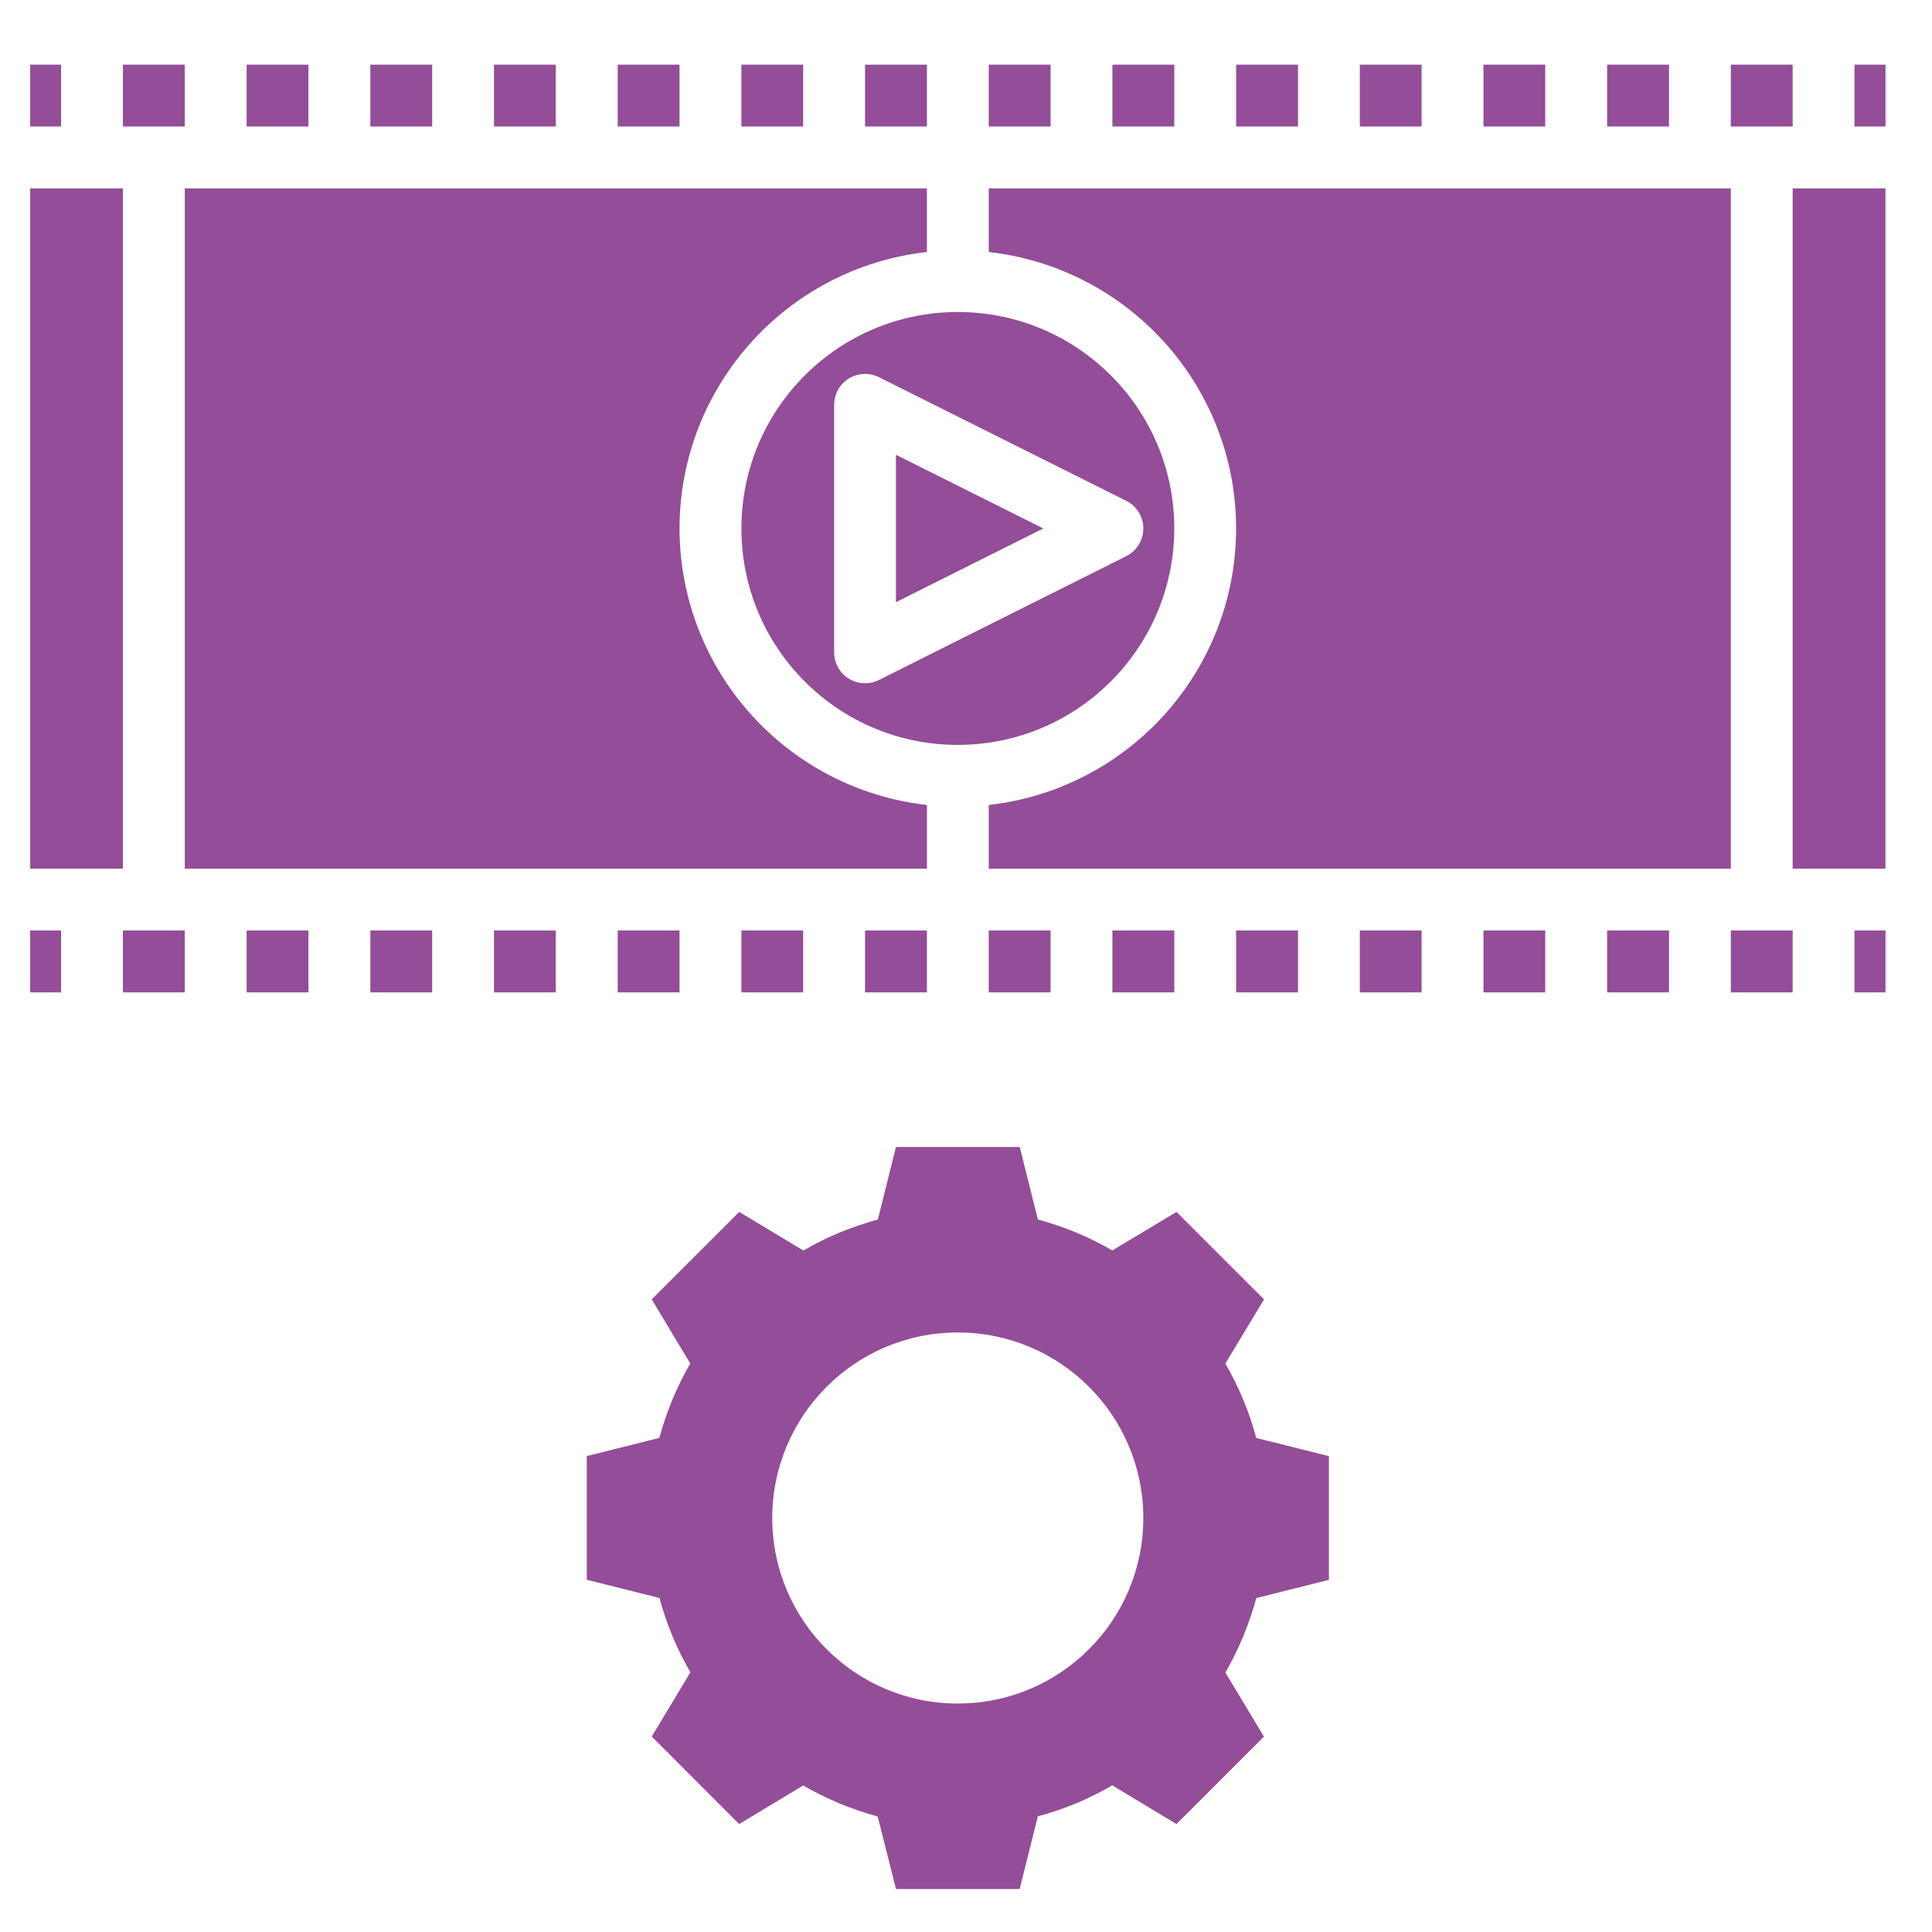 <?xml version="1.0" encoding="utf-8"?>
<!-- Generator: Adobe Illustrator 15.0.0, SVG Export Plug-In . SVG Version: 6.00 Build 0)  -->
<!DOCTYPE svg PUBLIC "-//W3C//DTD SVG 1.1//EN" "http://www.w3.org/Graphics/SVG/1.1/DTD/svg11.dtd">
<svg version="1.1" id="Layer_1" xmlns="http://www.w3.org/2000/svg" xmlns:xlink="http://www.w3.org/1999/xlink" x="0px" y="0px"
	 width="32px" height="32px" viewBox="0 0 32 32" enable-background="new 0 0 32 32" xml:space="preserve">
<g id="Layer_1_1_">
</g>
<path fill="#944D98" d="M2.036,15.412h1.024v1.025H2.036V15.412z"/>
<path fill="#944D98" d="M6.134,1.071h1.024v1.024H6.134V1.071z"/>
<path fill="#944D98" d="M8.182,1.071h1.024v1.024H8.182V1.071z"/>
<path fill="#944D98" d="M10.231,1.071h1.024v1.024h-1.024V1.071z"/>
<path fill="#944D98" d="M0.5,15.412h0.512v1.025H0.5V15.412z"/>
<path fill="#944D98" d="M0.5,3.12h1.536v11.267H0.5V3.12z"/>
<path fill="#944D98" d="M2.036,1.071h1.024v1.024H2.036V1.071z"/>
<path fill="#944D98" d="M12.28,1.071h1.023v1.024H12.28V1.071z"/>
<path fill="#944D98" d="M0.5,1.071h0.512v1.024H0.5V1.071z"/>
<path fill="#944D98" d="M4.085,1.071h1.024v1.024H4.085V1.071z"/>
<path fill="#944D98" d="M14.328,1.071h1.024v1.024h-1.024V1.071z"/>
<path fill="#944D98" d="M24.571,1.071h1.023v1.024h-1.023V1.071z"/>
<path fill="#944D98" d="M28.668,1.071h1.024v1.024h-1.024V1.071z"/>
<path fill="#944D98" d="M22.523,1.071h1.023v1.024h-1.023V1.071z"/>
<path fill="#944D98" d="M26.619,1.071h1.025v1.024h-1.025V1.071z"/>
<path fill="#944D98" d="M20.474,8.753c-0.002,2.347-1.766,4.316-4.097,4.58v1.054h12.291V3.12H16.377v1.054
	C18.708,4.438,20.472,6.408,20.474,8.753z"/>
<path fill="#944D98" d="M20.474,1.071h1.025v1.024h-1.025V1.071z"/>
<path fill="#944D98" d="M16.377,1.071h1.024v1.024h-1.024V1.071z"/>
<path fill="#944D98" d="M18.425,1.071h1.025v1.024h-1.025V1.071z"/>
<path fill="#944D98" d="M30.716,15.412h0.514v1.025h-0.514V15.412z"/>
<path fill="#944D98" d="M22.523,15.412h1.023v1.025h-1.023V15.412z"/>
<path fill="#944D98" d="M16.377,15.412h1.024v1.025h-1.024V15.412z"/>
<path fill="#944D98" d="M24.571,15.412h1.023v1.025h-1.023V15.412z"/>
<path fill="#944D98" d="M18.425,15.412h1.025v1.025h-1.025V15.412z"/>
<path fill="#944D98" d="M20.474,15.412h1.025v1.025h-1.025V15.412z"/>
<path fill="#944D98" d="M30.716,1.071h0.514v1.024h-0.514V1.071z"/>
<path fill="#944D98" d="M29.692,3.12h1.537v11.267h-1.537V3.12z"/>
<path fill="#944D98" d="M26.619,15.412h1.025v1.025h-1.025V15.412z"/>
<path fill="#944D98" d="M28.668,15.412h1.024v1.025h-1.024V15.412z"/>
<path fill="#944D98" d="M14.84,9.974l2.44-1.221l-2.44-1.22V9.974z"/>
<path fill="#944D98" d="M19.45,8.753c0-1.979-1.605-3.585-3.586-3.585c-1.979,0-3.584,1.605-3.584,3.585
	c0,1.98,1.604,3.585,3.584,3.585C17.844,12.336,19.447,10.732,19.45,8.753z M14.557,11.263c-0.253,0.126-0.562,0.024-0.687-0.229
	c-0.037-0.072-0.055-0.152-0.054-0.232V6.705c0-0.283,0.229-0.512,0.512-0.512c0.08,0,0.158,0.018,0.229,0.054l4.097,2.048
	c0.253,0.126,0.356,0.434,0.229,0.687c-0.05,0.1-0.13,0.181-0.229,0.23L14.557,11.263z"/>
<path fill="#944D98" d="M8.182,15.412h1.024v1.025H8.182V15.412z"/>
<path fill="#944D98" d="M12.28,15.412h1.023v1.025H12.28V15.412z"/>
<path fill="#944D98" d="M6.134,15.412h1.024v1.025H6.134V15.412z"/>
<path fill="#944D98" d="M10.231,15.412h1.024v1.025h-1.024V15.412z"/>
<path fill="#944D98" d="M14.328,15.412h1.024v1.025h-1.024V15.412z"/>
<path fill="#944D98" d="M4.085,15.412h1.024v1.025H4.085V15.412z"/>
<path fill="#944D98" d="M11.255,8.753c0.003-2.346,1.766-4.316,4.097-4.579V3.12H3.061v11.267h12.292v-1.054
	C13.021,13.069,11.259,11.1,11.255,8.753z"/>
<path fill="#944D98" d="M22.011,26.167v-2.049l-1.204-0.301c-0.115-0.432-0.287-0.846-0.512-1.232l0.641-1.063l-1.449-1.448
	l-1.063,0.637c-0.388-0.224-0.801-0.396-1.233-0.512l-0.301-1.201H14.84L14.54,20.2c-0.433,0.116-0.846,0.287-1.233,0.513
	l-1.063-0.64l-1.449,1.448l0.638,1.063c-0.224,0.387-0.396,0.801-0.512,1.232l-1.202,0.301v2.049l1.204,0.302
	c0.116,0.431,0.288,0.846,0.512,1.231l-0.64,1.063l1.448,1.45l1.061-0.639c0.387,0.225,0.802,0.396,1.233,0.514l0.304,1.201h2.048
	l0.301-1.204c0.433-0.115,0.847-0.288,1.233-0.513l1.063,0.641l1.449-1.448l-0.639-1.062c0.224-0.387,0.396-0.803,0.512-1.233
	L22.011,26.167z M15.864,28.216c-1.697,0-3.073-1.376-3.073-3.073s1.375-3.073,3.073-3.073c1.698,0,3.073,1.376,3.073,3.073
	S17.563,28.216,15.864,28.216z"/>
</svg>
